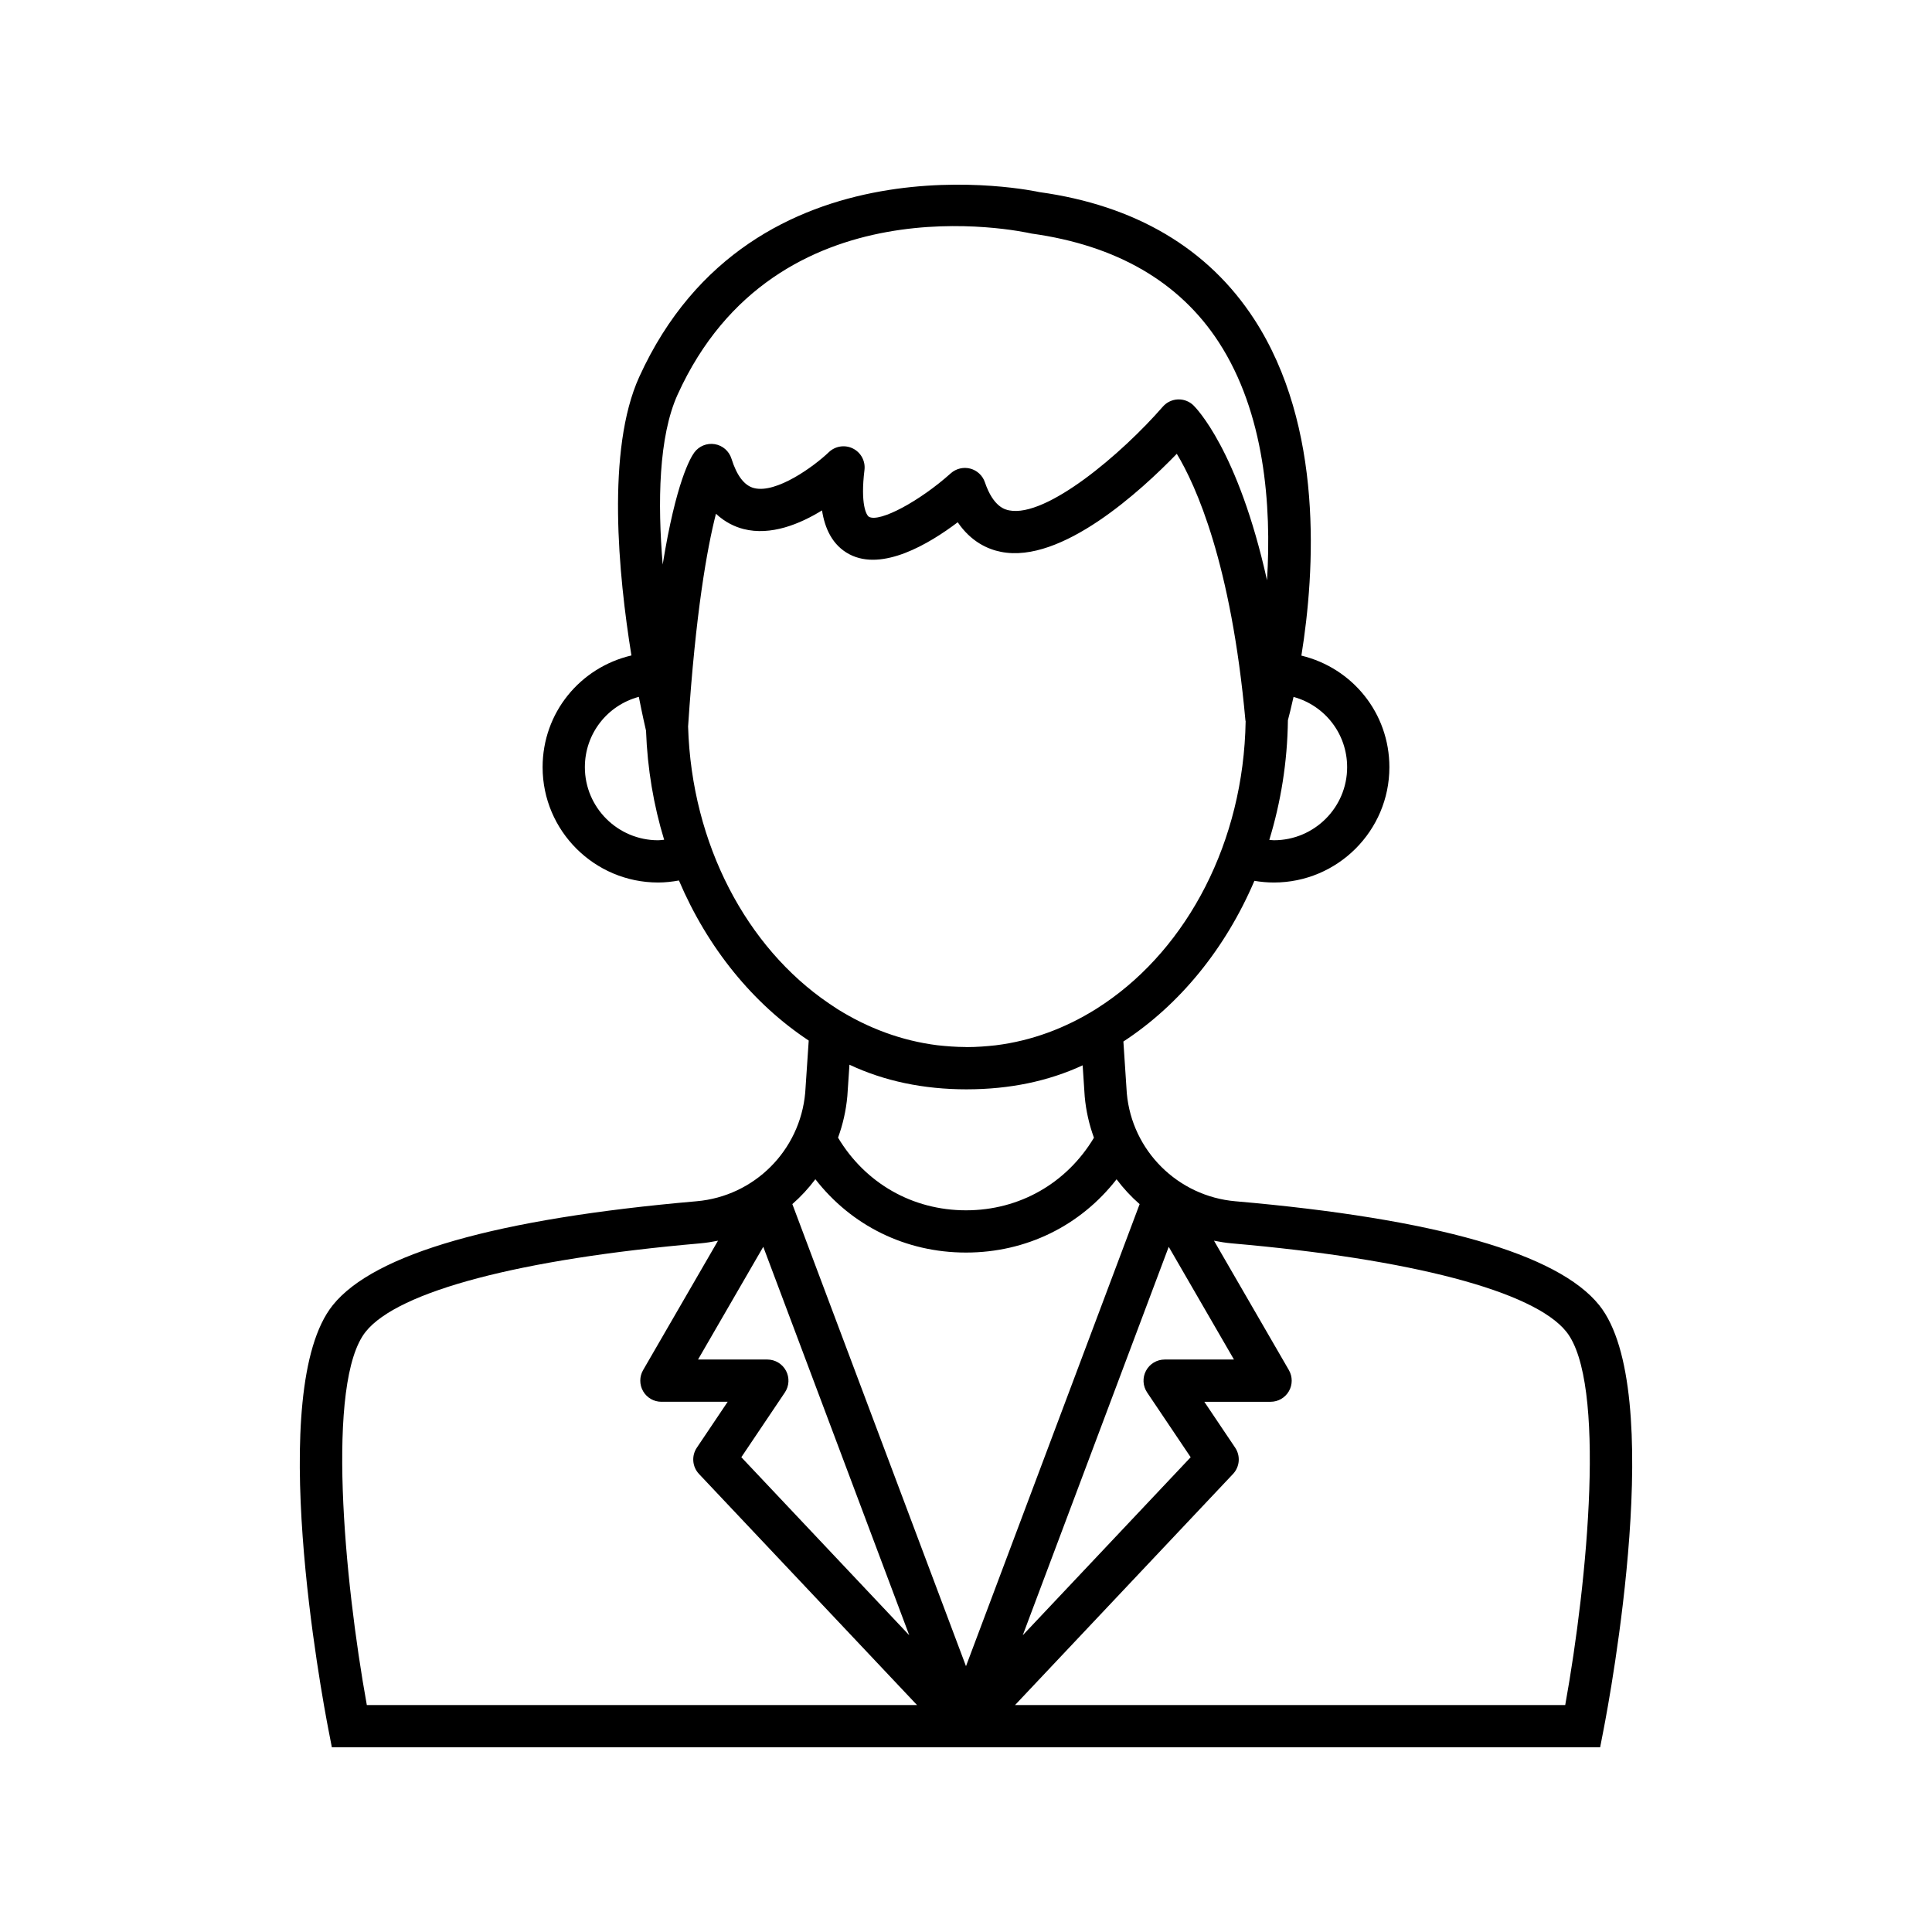 <?xml version="1.0" encoding="UTF-8"?>
<!-- The Best Svg Icon site in the world: iconSvg.co, Visit us! https://iconsvg.co -->
<svg fill="#000000" width="800px" height="800px" version="1.1" viewBox="144 144 512 512" xmlns="http://www.w3.org/2000/svg">
 <path d="m471.4 462.35c-15.301-1.332-27.414-13.426-28.785-28.617l-0.906-13.719c14.945-9.77 27.062-24.652 34.719-42.586 1.699 0.289 3.422 0.445 5.164 0.445 16.879 0 30.609-13.703 30.609-30.555 0-14.324-9.777-26.293-23.32-29.574 3.606-22.367 5.965-60.73-12.516-89.164-12.223-18.801-31.543-30.164-56.945-33.676-0.75-0.168-76.18-16.652-106.02 48.992-8.75 19.25-5.523 52.414-2.066 73.805-13.652 3.203-23.539 15.219-23.539 29.617 0 16.848 13.73 30.555 30.609 30.555 1.867 0 3.707-0.203 5.519-0.535 7.59 17.828 19.594 32.633 34.395 42.422l-0.93 13.832c-1.383 15.328-13.496 27.422-28.797 28.754-53.004 4.621-85.438 13.887-96.398 27.535-18.016 22.445-2.91 103.47-1.129 112.64l0.879 4.531h336.11l0.879-4.531c1.781-9.164 16.887-90.188-1.129-112.64-10.961-13.648-43.395-22.914-96.402-27.531zm-23.406 50.66 11.547 17.172-44.5 47.176 38.684-102.94 17.289 29.871h-18.367c-2.07 0-3.969 1.141-4.941 2.969-0.977 1.816-0.863 4.031 0.289 5.75zm-47.996 72.547-46.02-122.46c2.258-1.973 4.297-4.184 6.102-6.59 9.531 12.266 23.871 19.434 39.918 19.434 16.039 0 30.375-7.164 39.906-19.418 1.805 2.402 3.848 4.613 6.109 6.586zm-47.703-78.301c-0.973-1.824-2.871-2.969-4.941-2.969h-18.367l17.289-29.875 38.684 102.94-44.5-47.176 11.547-17.172c1.148-1.715 1.258-3.93 0.289-5.75zm148.71-159.94c0 10.676-8.707 19.359-19.414 19.359-0.41 0-0.805-0.074-1.211-0.098 3.043-9.953 4.793-20.602 4.93-31.719 0.324-1.215 0.863-3.32 1.492-6.168 8.289 2.269 14.203 9.75 14.203 18.625zm-177.41-98.789c26.02-57.254 90.598-43.324 93.805-42.629 22.512 3.133 39.188 12.805 49.562 28.75 12.203 18.758 14.035 43.281 12.812 63.133-7.68-34.555-18.902-45.777-19.504-46.363-1.047-1.012-2.441-1.57-3.887-1.57-0.078 0-0.16 0-0.242 0.004-1.535 0.066-2.973 0.762-3.977 1.914-10.965 12.586-30.852 29.426-40.707 27.492-1.039-0.207-4.199-0.832-6.453-7.461-0.605-1.781-2.062-3.137-3.883-3.617-1.809-0.465-3.754-0.004-5.156 1.25-8.277 7.418-18.805 13.051-21.656 11.539-0.715-0.371-2.332-3.336-1.215-12.426 0.285-2.352-0.934-4.625-3.055-5.684-2.113-1.055-4.672-0.668-6.387 0.969-3.922 3.762-13.934 11.043-19.848 9.512-2.539-0.652-4.543-3.269-5.957-7.785-0.629-2.012-2.34-3.504-4.418-3.848-2.094-0.34-4.18 0.504-5.43 2.203-1.012 1.379-4.848 7.805-8.379 29.699-1.363-16.379-1.105-33.906 3.973-45.082zm-5.184 118.15c-10.703 0-19.414-8.68-19.414-19.359 0-8.91 5.961-16.406 14.301-18.648 0.926 4.715 1.66 7.914 1.906 8.969 0.367 10.102 2.019 19.797 4.801 28.906-0.531 0.043-1.055 0.133-1.594 0.133zm7.941-30.16c1.992-30.254 5.051-47.25 7.383-56.367 2.473 2.312 5.086 3.477 7.312 4.047 7.238 1.852 14.941-1.328 20.797-4.938 0.719 4.625 2.664 9.234 7.285 11.645 8.738 4.559 21.023-2.711 28.676-8.5 3.527 5.168 7.957 7.152 11.484 7.844 16.008 3.188 37.074-16.176 46.574-25.988 5.078 8.418 14.414 29.012 18.188 70.668 0.008 0.07 0.047 0.133 0.055 0.203-0.523 32.016-15.438 59.859-37.371 74.77l-2.309 1.52c-8.098 5.055-17.051 8.418-26.555 9.594-2.504 0.27-5.039 0.477-7.688 0.477-0.129 0-0.254-0.023-0.383-0.023-2.516-0.012-4.938-0.203-7.324-0.461-9.539-1.184-18.523-4.562-26.641-9.656l-2.277-1.52c-21.551-14.707-36.281-41.93-37.207-73.312zm73.848 96.168c0.023 0 0.047-0.004 0.074-0.004 11.281-0.012 21.547-2.144 30.641-6.359l0.547 8.277c0.344 3.805 1.188 7.461 2.445 10.91-7.223 12.051-19.707 19.234-33.902 19.234-14.203 0-26.695-7.191-33.914-19.254 1.27-3.477 2.117-7.168 2.465-11.016l0.559-8.316c9.211 4.336 19.621 6.527 31.066 6.527h0.008 0.012zm-159.27 64.207c8.594-10.703 40.902-19.23 88.641-23.391 1.602-0.141 3.164-0.395 4.707-0.703l-19.844 34.285c-1 1.734-1.004 3.863-0.004 5.602 1 1.734 2.848 2.801 4.848 2.801h17.566l-8.176 12.164c-1.457 2.172-1.219 5.062 0.574 6.965l57.781 61.242h-145.81c-5.992-33.141-10.918-85.715-0.281-98.965zm317.87 98.965h-145.81l57.77-61.242c1.793-1.902 2.031-4.793 0.574-6.965l-8.176-12.164h17.562c2 0 3.848-1.066 4.848-2.801 1-1.738 0.996-3.871-0.004-5.602l-19.84-34.285c1.543 0.309 3.106 0.562 4.707 0.703 47.742 4.16 80.051 12.688 88.645 23.391 10.633 13.246 5.715 65.82-0.277 98.965z"/>
</svg>